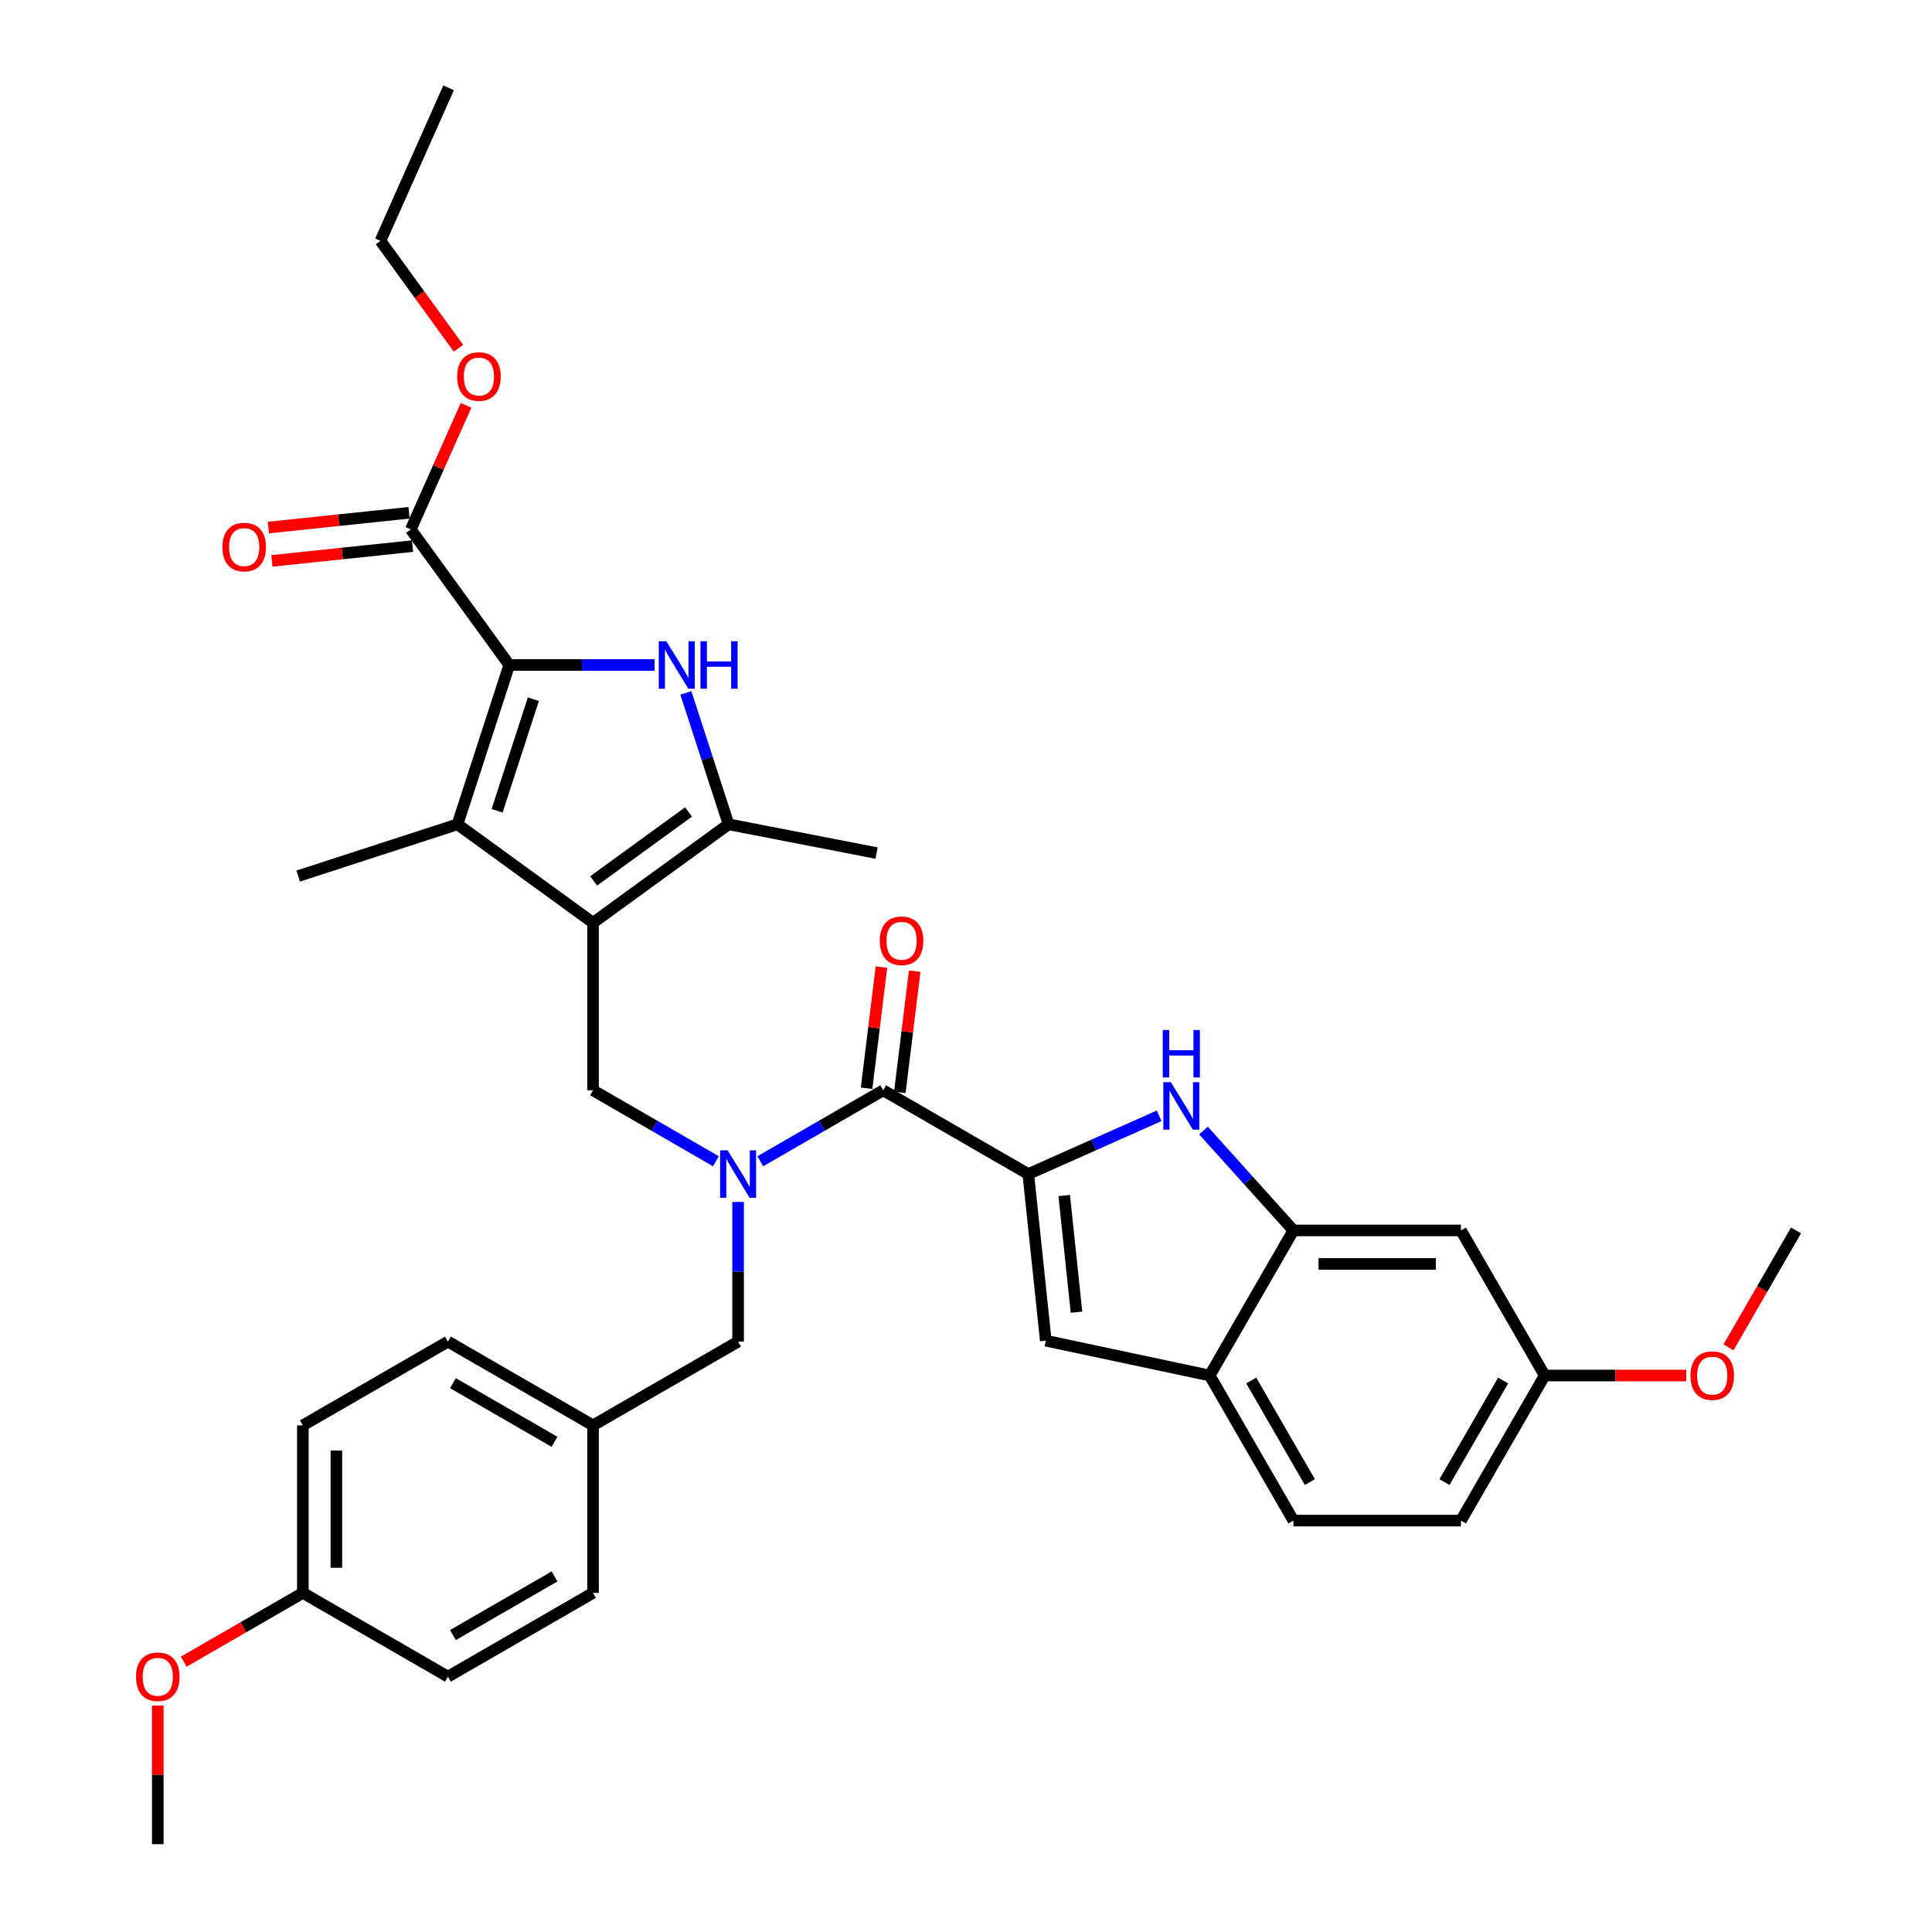<?xml version='1.0' encoding='iso-8859-1'?>
<svg version='1.1' baseProfile='full'
              xmlns='http://www.w3.org/2000/svg'
                      xmlns:rdkit='http://www.rdkit.org/xml'
                      xmlns:xlink='http://www.w3.org/1999/xlink'
                  xml:space='preserve'
width='1000px' height='1000px' viewBox='0 0 1000 1000'>
<!-- END OF HEADER -->
<rect style='opacity:1.0;fill:#FFFFFF;stroke:none' width='1000' height='1000' x='0' y='0'> </rect>
<path class='bond-3' d='M 306.949,477.627 L 236.797,426.658' style='fill:none;fill-rule:evenodd;stroke:#000000;stroke-width:6px;stroke-linecap:butt;stroke-linejoin:miter;stroke-opacity:1' />
<path class='bond-4' d='M 306.949,477.627 L 377.101,426.658' style='fill:none;fill-rule:evenodd;stroke:#000000;stroke-width:6px;stroke-linecap:butt;stroke-linejoin:miter;stroke-opacity:1' />
<path class='bond-4' d='M 307.278,455.951 L 356.384,420.273' style='fill:none;fill-rule:evenodd;stroke:#000000;stroke-width:6px;stroke-linecap:butt;stroke-linejoin:miter;stroke-opacity:1' />
<path class='bond-8' d='M 306.949,477.627 L 306.949,564.339' style='fill:none;fill-rule:evenodd;stroke:#000000;stroke-width:6px;stroke-linecap:butt;stroke-linejoin:miter;stroke-opacity:1' />
<path class='bond-0' d='M 263.592,344.19 L 236.797,426.658' style='fill:none;fill-rule:evenodd;stroke:#000000;stroke-width:6px;stroke-linecap:butt;stroke-linejoin:miter;stroke-opacity:1' />
<path class='bond-0' d='M 276.067,361.919 L 257.31,419.647' style='fill:none;fill-rule:evenodd;stroke:#000000;stroke-width:6px;stroke-linecap:butt;stroke-linejoin:miter;stroke-opacity:1' />
<path class='bond-11' d='M 263.592,344.19 L 212.624,274.038' style='fill:none;fill-rule:evenodd;stroke:#000000;stroke-width:6px;stroke-linecap:butt;stroke-linejoin:miter;stroke-opacity:1' />
<path class='bond-35' d='M 263.592,344.19 L 301.208,344.19' style='fill:none;fill-rule:evenodd;stroke:#000000;stroke-width:6px;stroke-linecap:butt;stroke-linejoin:miter;stroke-opacity:1' />
<path class='bond-35' d='M 301.208,344.19 L 338.824,344.19' style='fill:none;fill-rule:evenodd;stroke:#0000FF;stroke-width:6px;stroke-linecap:butt;stroke-linejoin:miter;stroke-opacity:1' />
<path class='bond-1' d='M 532.234,607.695 L 457.139,564.339' style='fill:none;fill-rule:evenodd;stroke:#000000;stroke-width:6px;stroke-linecap:butt;stroke-linejoin:miter;stroke-opacity:1' />
<path class='bond-5' d='M 532.234,607.695 L 566.102,592.617' style='fill:none;fill-rule:evenodd;stroke:#000000;stroke-width:6px;stroke-linecap:butt;stroke-linejoin:miter;stroke-opacity:1' />
<path class='bond-5' d='M 566.102,592.617 L 599.969,577.538' style='fill:none;fill-rule:evenodd;stroke:#0000FF;stroke-width:6px;stroke-linecap:butt;stroke-linejoin:miter;stroke-opacity:1' />
<path class='bond-9' d='M 532.234,607.695 L 541.298,693.933' style='fill:none;fill-rule:evenodd;stroke:#000000;stroke-width:6px;stroke-linecap:butt;stroke-linejoin:miter;stroke-opacity:1' />
<path class='bond-9' d='M 550.841,618.818 L 557.186,679.185' style='fill:none;fill-rule:evenodd;stroke:#000000;stroke-width:6px;stroke-linecap:butt;stroke-linejoin:miter;stroke-opacity:1' />
<path class='bond-2' d='M 354.999,358.636 L 366.05,392.647' style='fill:none;fill-rule:evenodd;stroke:#0000FF;stroke-width:6px;stroke-linecap:butt;stroke-linejoin:miter;stroke-opacity:1' />
<path class='bond-2' d='M 366.05,392.647 L 377.101,426.658' style='fill:none;fill-rule:evenodd;stroke:#000000;stroke-width:6px;stroke-linecap:butt;stroke-linejoin:miter;stroke-opacity:1' />
<path class='bond-21' d='M 236.797,426.658 L 154.328,453.454' style='fill:none;fill-rule:evenodd;stroke:#000000;stroke-width:6px;stroke-linecap:butt;stroke-linejoin:miter;stroke-opacity:1' />
<path class='bond-24' d='M 377.101,426.658 L 453.708,441.547' style='fill:none;fill-rule:evenodd;stroke:#000000;stroke-width:6px;stroke-linecap:butt;stroke-linejoin:miter;stroke-opacity:1' />
<path class='bond-10' d='M 622.931,585.177 L 646.202,611.022' style='fill:none;fill-rule:evenodd;stroke:#0000FF;stroke-width:6px;stroke-linecap:butt;stroke-linejoin:miter;stroke-opacity:1' />
<path class='bond-10' d='M 646.202,611.022 L 669.472,636.866' style='fill:none;fill-rule:evenodd;stroke:#000000;stroke-width:6px;stroke-linecap:butt;stroke-linejoin:miter;stroke-opacity:1' />
<path class='bond-6' d='M 457.139,564.339 L 425.332,582.703' style='fill:none;fill-rule:evenodd;stroke:#000000;stroke-width:6px;stroke-linecap:butt;stroke-linejoin:miter;stroke-opacity:1' />
<path class='bond-6' d='M 425.332,582.703 L 393.525,601.067' style='fill:none;fill-rule:evenodd;stroke:#0000FF;stroke-width:6px;stroke-linecap:butt;stroke-linejoin:miter;stroke-opacity:1' />
<path class='bond-15' d='M 465.746,565.396 L 469.596,534.041' style='fill:none;fill-rule:evenodd;stroke:#000000;stroke-width:6px;stroke-linecap:butt;stroke-linejoin:miter;stroke-opacity:1' />
<path class='bond-15' d='M 469.596,534.041 L 473.447,502.687' style='fill:none;fill-rule:evenodd;stroke:#FF0000;stroke-width:6px;stroke-linecap:butt;stroke-linejoin:miter;stroke-opacity:1' />
<path class='bond-15' d='M 448.533,563.282 L 452.383,531.927' style='fill:none;fill-rule:evenodd;stroke:#000000;stroke-width:6px;stroke-linecap:butt;stroke-linejoin:miter;stroke-opacity:1' />
<path class='bond-15' d='M 452.383,531.927 L 456.234,500.573' style='fill:none;fill-rule:evenodd;stroke:#FF0000;stroke-width:6px;stroke-linecap:butt;stroke-linejoin:miter;stroke-opacity:1' />
<path class='bond-7' d='M 370.563,601.067 L 338.756,582.703' style='fill:none;fill-rule:evenodd;stroke:#0000FF;stroke-width:6px;stroke-linecap:butt;stroke-linejoin:miter;stroke-opacity:1' />
<path class='bond-7' d='M 338.756,582.703 L 306.949,564.339' style='fill:none;fill-rule:evenodd;stroke:#000000;stroke-width:6px;stroke-linecap:butt;stroke-linejoin:miter;stroke-opacity:1' />
<path class='bond-14' d='M 382.044,622.142 L 382.044,658.275' style='fill:none;fill-rule:evenodd;stroke:#0000FF;stroke-width:6px;stroke-linecap:butt;stroke-linejoin:miter;stroke-opacity:1' />
<path class='bond-14' d='M 382.044,658.275 L 382.044,694.408' style='fill:none;fill-rule:evenodd;stroke:#000000;stroke-width:6px;stroke-linecap:butt;stroke-linejoin:miter;stroke-opacity:1' />
<path class='bond-12' d='M 541.298,693.933 L 626.116,711.961' style='fill:none;fill-rule:evenodd;stroke:#000000;stroke-width:6px;stroke-linecap:butt;stroke-linejoin:miter;stroke-opacity:1' />
<path class='bond-13' d='M 669.472,636.866 L 756.185,636.866' style='fill:none;fill-rule:evenodd;stroke:#000000;stroke-width:6px;stroke-linecap:butt;stroke-linejoin:miter;stroke-opacity:1' />
<path class='bond-13' d='M 682.479,654.209 L 743.178,654.209' style='fill:none;fill-rule:evenodd;stroke:#000000;stroke-width:6px;stroke-linecap:butt;stroke-linejoin:miter;stroke-opacity:1' />
<path class='bond-37' d='M 669.472,636.866 L 626.116,711.961' style='fill:none;fill-rule:evenodd;stroke:#000000;stroke-width:6px;stroke-linecap:butt;stroke-linejoin:miter;stroke-opacity:1' />
<path class='bond-16' d='M 211.718,265.414 L 175.319,269.24' style='fill:none;fill-rule:evenodd;stroke:#000000;stroke-width:6px;stroke-linecap:butt;stroke-linejoin:miter;stroke-opacity:1' />
<path class='bond-16' d='M 175.319,269.24 L 138.921,273.066' style='fill:none;fill-rule:evenodd;stroke:#FF0000;stroke-width:6px;stroke-linecap:butt;stroke-linejoin:miter;stroke-opacity:1' />
<path class='bond-16' d='M 213.53,282.662 L 177.132,286.487' style='fill:none;fill-rule:evenodd;stroke:#000000;stroke-width:6px;stroke-linecap:butt;stroke-linejoin:miter;stroke-opacity:1' />
<path class='bond-16' d='M 177.132,286.487 L 140.733,290.313' style='fill:none;fill-rule:evenodd;stroke:#FF0000;stroke-width:6px;stroke-linecap:butt;stroke-linejoin:miter;stroke-opacity:1' />
<path class='bond-20' d='M 212.624,274.038 L 226.927,241.913' style='fill:none;fill-rule:evenodd;stroke:#000000;stroke-width:6px;stroke-linecap:butt;stroke-linejoin:miter;stroke-opacity:1' />
<path class='bond-20' d='M 226.927,241.913 L 241.23,209.789' style='fill:none;fill-rule:evenodd;stroke:#FF0000;stroke-width:6px;stroke-linecap:butt;stroke-linejoin:miter;stroke-opacity:1' />
<path class='bond-17' d='M 626.116,711.961 L 669.472,787.057' style='fill:none;fill-rule:evenodd;stroke:#000000;stroke-width:6px;stroke-linecap:butt;stroke-linejoin:miter;stroke-opacity:1' />
<path class='bond-17' d='M 647.638,714.555 L 677.988,767.121' style='fill:none;fill-rule:evenodd;stroke:#000000;stroke-width:6px;stroke-linecap:butt;stroke-linejoin:miter;stroke-opacity:1' />
<path class='bond-18' d='M 756.185,636.866 L 799.541,711.961' style='fill:none;fill-rule:evenodd;stroke:#000000;stroke-width:6px;stroke-linecap:butt;stroke-linejoin:miter;stroke-opacity:1' />
<path class='bond-19' d='M 382.044,694.408 L 306.949,737.764' style='fill:none;fill-rule:evenodd;stroke:#000000;stroke-width:6px;stroke-linecap:butt;stroke-linejoin:miter;stroke-opacity:1' />
<path class='bond-23' d='M 669.472,787.057 L 756.185,787.057' style='fill:none;fill-rule:evenodd;stroke:#000000;stroke-width:6px;stroke-linecap:butt;stroke-linejoin:miter;stroke-opacity:1' />
<path class='bond-29' d='M 799.541,711.961 L 836.177,711.961' style='fill:none;fill-rule:evenodd;stroke:#000000;stroke-width:6px;stroke-linecap:butt;stroke-linejoin:miter;stroke-opacity:1' />
<path class='bond-29' d='M 836.177,711.961 L 872.813,711.961' style='fill:none;fill-rule:evenodd;stroke:#FF0000;stroke-width:6px;stroke-linecap:butt;stroke-linejoin:miter;stroke-opacity:1' />
<path class='bond-38' d='M 799.541,711.961 L 756.185,787.057' style='fill:none;fill-rule:evenodd;stroke:#000000;stroke-width:6px;stroke-linecap:butt;stroke-linejoin:miter;stroke-opacity:1' />
<path class='bond-38' d='M 778.018,714.555 L 747.669,767.121' style='fill:none;fill-rule:evenodd;stroke:#000000;stroke-width:6px;stroke-linecap:butt;stroke-linejoin:miter;stroke-opacity:1' />
<path class='bond-25' d='M 306.949,737.764 L 306.949,824.477' style='fill:none;fill-rule:evenodd;stroke:#000000;stroke-width:6px;stroke-linecap:butt;stroke-linejoin:miter;stroke-opacity:1' />
<path class='bond-26' d='M 306.949,737.764 L 231.853,694.408' style='fill:none;fill-rule:evenodd;stroke:#000000;stroke-width:6px;stroke-linecap:butt;stroke-linejoin:miter;stroke-opacity:1' />
<path class='bond-26' d='M 287.013,746.28 L 234.446,715.93' style='fill:none;fill-rule:evenodd;stroke:#000000;stroke-width:6px;stroke-linecap:butt;stroke-linejoin:miter;stroke-opacity:1' />
<path class='bond-31' d='M 237.297,180.237 L 217.111,152.454' style='fill:none;fill-rule:evenodd;stroke:#FF0000;stroke-width:6px;stroke-linecap:butt;stroke-linejoin:miter;stroke-opacity:1' />
<path class='bond-31' d='M 217.111,152.454 L 196.925,124.67' style='fill:none;fill-rule:evenodd;stroke:#000000;stroke-width:6px;stroke-linecap:butt;stroke-linejoin:miter;stroke-opacity:1' />
<path class='bond-22' d='M 156.758,824.477 L 156.758,737.764' style='fill:none;fill-rule:evenodd;stroke:#000000;stroke-width:6px;stroke-linecap:butt;stroke-linejoin:miter;stroke-opacity:1' />
<path class='bond-22' d='M 174.101,811.47 L 174.101,750.771' style='fill:none;fill-rule:evenodd;stroke:#000000;stroke-width:6px;stroke-linecap:butt;stroke-linejoin:miter;stroke-opacity:1' />
<path class='bond-30' d='M 156.758,824.477 L 125.931,842.275' style='fill:none;fill-rule:evenodd;stroke:#000000;stroke-width:6px;stroke-linecap:butt;stroke-linejoin:miter;stroke-opacity:1' />
<path class='bond-30' d='M 125.931,842.275 L 95.103,860.073' style='fill:none;fill-rule:evenodd;stroke:#FF0000;stroke-width:6px;stroke-linecap:butt;stroke-linejoin:miter;stroke-opacity:1' />
<path class='bond-36' d='M 156.758,824.477 L 231.853,867.833' style='fill:none;fill-rule:evenodd;stroke:#000000;stroke-width:6px;stroke-linecap:butt;stroke-linejoin:miter;stroke-opacity:1' />
<path class='bond-28' d='M 306.949,824.477 L 231.853,867.833' style='fill:none;fill-rule:evenodd;stroke:#000000;stroke-width:6px;stroke-linecap:butt;stroke-linejoin:miter;stroke-opacity:1' />
<path class='bond-28' d='M 287.013,815.961 L 234.446,846.31' style='fill:none;fill-rule:evenodd;stroke:#000000;stroke-width:6px;stroke-linecap:butt;stroke-linejoin:miter;stroke-opacity:1' />
<path class='bond-27' d='M 231.853,694.408 L 156.758,737.764' style='fill:none;fill-rule:evenodd;stroke:#000000;stroke-width:6px;stroke-linecap:butt;stroke-linejoin:miter;stroke-opacity:1' />
<path class='bond-33' d='M 894.674,697.376 L 912.142,667.121' style='fill:none;fill-rule:evenodd;stroke:#FF0000;stroke-width:6px;stroke-linecap:butt;stroke-linejoin:miter;stroke-opacity:1' />
<path class='bond-33' d='M 912.142,667.121 L 929.61,636.866' style='fill:none;fill-rule:evenodd;stroke:#000000;stroke-width:6px;stroke-linecap:butt;stroke-linejoin:miter;stroke-opacity:1' />
<path class='bond-32' d='M 81.663,882.8 L 81.663,918.672' style='fill:none;fill-rule:evenodd;stroke:#FF0000;stroke-width:6px;stroke-linecap:butt;stroke-linejoin:miter;stroke-opacity:1' />
<path class='bond-32' d='M 81.663,918.672 L 81.663,954.545' style='fill:none;fill-rule:evenodd;stroke:#000000;stroke-width:6px;stroke-linecap:butt;stroke-linejoin:miter;stroke-opacity:1' />
<path class='bond-34' d='M 196.925,124.67 L 232.194,45.455' style='fill:none;fill-rule:evenodd;stroke:#000000;stroke-width:6px;stroke-linecap:butt;stroke-linejoin:miter;stroke-opacity:1' />
<path  class='atom-3' d='M 344.877 331.911
L 352.924 344.918
Q 353.721 346.202, 355.005 348.526
Q 356.288 350.849, 356.357 350.988
L 356.357 331.911
L 359.618 331.911
L 359.618 356.468
L 356.253 356.468
L 347.617 342.248
Q 346.611 340.583, 345.536 338.675
Q 344.495 336.767, 344.183 336.178
L 344.183 356.468
L 340.992 356.468
L 340.992 331.911
L 344.877 331.911
' fill='#0000FF'/>
<path  class='atom-3' d='M 362.566 331.911
L 365.896 331.911
L 365.896 342.352
L 378.452 342.352
L 378.452 331.911
L 381.782 331.911
L 381.782 356.468
L 378.452 356.468
L 378.452 345.126
L 365.896 345.126
L 365.896 356.468
L 362.566 356.468
L 362.566 331.911
' fill='#0000FF'/>
<path  class='atom-6' d='M 606.022 560.148
L 614.069 573.155
Q 614.867 574.438, 616.15 576.762
Q 617.433 579.086, 617.503 579.225
L 617.503 560.148
L 620.763 560.148
L 620.763 584.705
L 617.399 584.705
L 608.762 570.484
Q 607.756 568.819, 606.681 566.911
Q 605.64 565.004, 605.328 564.414
L 605.328 584.705
L 602.137 584.705
L 602.137 560.148
L 606.022 560.148
' fill='#0000FF'/>
<path  class='atom-6' d='M 601.842 533.135
L 605.172 533.135
L 605.172 543.575
L 617.728 543.575
L 617.728 533.135
L 621.058 533.135
L 621.058 557.692
L 617.728 557.692
L 617.728 546.35
L 605.172 546.35
L 605.172 557.692
L 601.842 557.692
L 601.842 533.135
' fill='#0000FF'/>
<path  class='atom-8' d='M 376.616 595.417
L 384.663 608.424
Q 385.46 609.707, 386.744 612.031
Q 388.027 614.355, 388.096 614.494
L 388.096 595.417
L 391.357 595.417
L 391.357 619.974
L 387.992 619.974
L 379.356 605.753
Q 378.35 604.088, 377.275 602.181
Q 376.234 600.273, 375.922 599.683
L 375.922 619.974
L 372.731 619.974
L 372.731 595.417
L 376.616 595.417
' fill='#0000FF'/>
<path  class='atom-16' d='M 455.379 486.949
Q 455.379 481.053, 458.293 477.758
Q 461.206 474.463, 466.652 474.463
Q 472.098 474.463, 475.011 477.758
Q 477.925 481.053, 477.925 486.949
Q 477.925 492.915, 474.976 496.314
Q 472.028 499.679, 466.652 499.679
Q 461.241 499.679, 458.293 496.314
Q 455.379 492.95, 455.379 486.949
M 466.652 496.904
Q 470.398 496.904, 472.41 494.407
Q 474.456 491.875, 474.456 486.949
Q 474.456 482.128, 472.41 479.7
Q 470.398 477.238, 466.652 477.238
Q 462.906 477.238, 460.86 479.665
Q 458.848 482.093, 458.848 486.949
Q 458.848 491.909, 460.86 494.407
Q 462.906 496.904, 466.652 496.904
' fill='#FF0000'/>
<path  class='atom-17' d='M 115.114 283.171
Q 115.114 277.275, 118.028 273.98
Q 120.941 270.685, 126.387 270.685
Q 131.832 270.685, 134.746 273.98
Q 137.659 277.275, 137.659 283.171
Q 137.659 289.137, 134.711 292.536
Q 131.763 295.901, 126.387 295.901
Q 120.976 295.901, 118.028 292.536
Q 115.114 289.172, 115.114 283.171
M 126.387 293.126
Q 130.133 293.126, 132.144 290.629
Q 134.191 288.097, 134.191 283.171
Q 134.191 278.35, 132.144 275.922
Q 130.133 273.46, 126.387 273.46
Q 122.641 273.46, 120.594 275.887
Q 118.583 278.315, 118.583 283.171
Q 118.583 288.131, 120.594 290.629
Q 122.641 293.126, 126.387 293.126
' fill='#FF0000'/>
<path  class='atom-21' d='M 236.621 194.892
Q 236.621 188.995, 239.534 185.7
Q 242.448 182.405, 247.893 182.405
Q 253.339 182.405, 256.252 185.7
Q 259.166 188.995, 259.166 194.892
Q 259.166 200.857, 256.218 204.257
Q 253.269 207.621, 247.893 207.621
Q 242.482 207.621, 239.534 204.257
Q 236.621 200.892, 236.621 194.892
M 247.893 204.846
Q 251.639 204.846, 253.651 202.349
Q 255.697 199.817, 255.697 194.892
Q 255.697 190.07, 253.651 187.642
Q 251.639 185.18, 247.893 185.18
Q 244.147 185.18, 242.101 187.608
Q 240.089 190.036, 240.089 194.892
Q 240.089 199.852, 242.101 202.349
Q 244.147 204.846, 247.893 204.846
' fill='#FF0000'/>
<path  class='atom-30' d='M 874.981 712.031
Q 874.981 706.134, 877.894 702.839
Q 880.808 699.544, 886.253 699.544
Q 891.699 699.544, 894.612 702.839
Q 897.526 706.134, 897.526 712.031
Q 897.526 717.997, 894.578 721.396
Q 891.63 724.76, 886.253 724.76
Q 880.843 724.76, 877.894 721.396
Q 874.981 718.031, 874.981 712.031
M 886.253 721.985
Q 889.999 721.985, 892.011 719.488
Q 894.057 716.956, 894.057 712.031
Q 894.057 707.21, 892.011 704.782
Q 889.999 702.319, 886.253 702.319
Q 882.507 702.319, 880.461 704.747
Q 878.449 707.175, 878.449 712.031
Q 878.449 716.991, 880.461 719.488
Q 882.507 721.985, 886.253 721.985
' fill='#FF0000'/>
<path  class='atom-31' d='M 70.39 867.902
Q 70.39 862.006, 73.304 858.711
Q 76.218 855.416, 81.663 855.416
Q 87.109 855.416, 90.022 858.711
Q 92.936 862.006, 92.936 867.902
Q 92.936 873.868, 89.987 877.267
Q 87.039 880.632, 81.663 880.632
Q 76.252 880.632, 73.304 877.267
Q 70.39 873.903, 70.39 867.902
M 81.663 877.857
Q 85.409 877.857, 87.421 875.36
Q 89.467 872.828, 89.467 867.902
Q 89.467 863.081, 87.421 860.653
Q 85.409 858.191, 81.663 858.191
Q 77.917 858.191, 75.871 860.618
Q 73.859 863.046, 73.859 867.902
Q 73.859 872.862, 75.871 875.36
Q 77.917 877.857, 81.663 877.857
' fill='#FF0000'/>
</svg>
